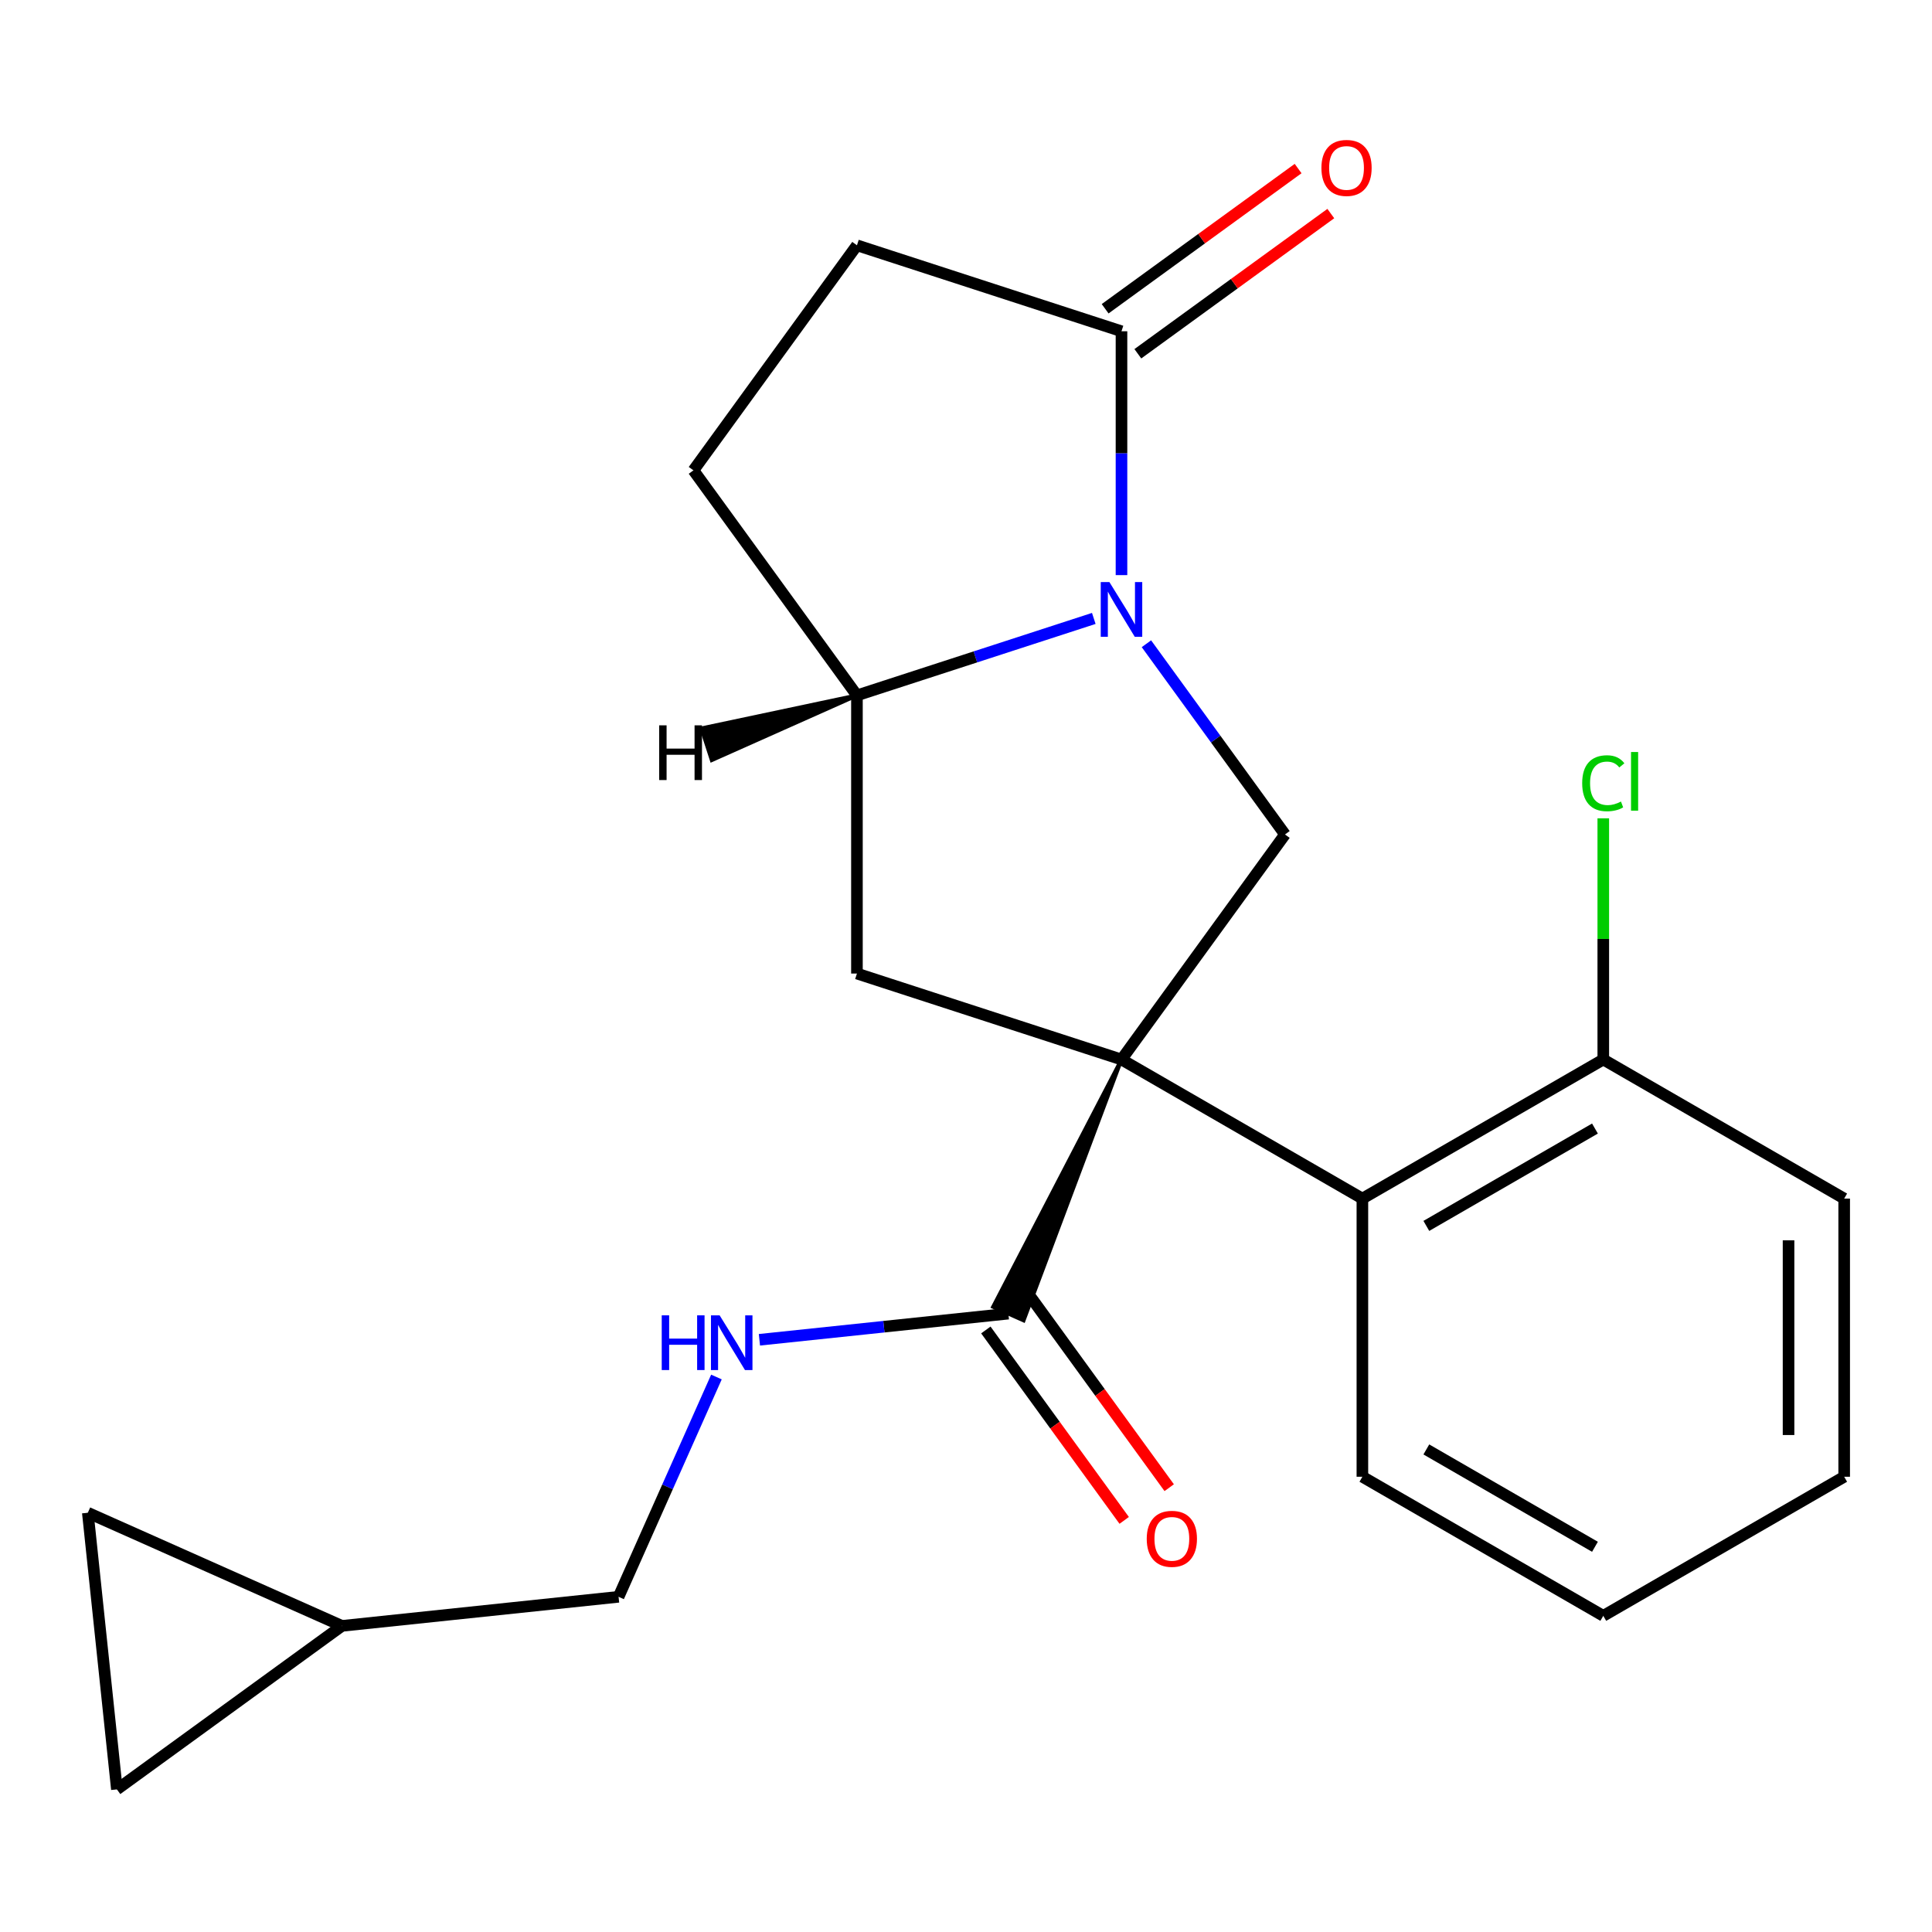 <?xml version='1.0' encoding='iso-8859-1'?>
<svg version='1.1' baseProfile='full'
              xmlns='http://www.w3.org/2000/svg'
                      xmlns:rdkit='http://www.rdkit.org/xml'
                      xmlns:xlink='http://www.w3.org/1999/xlink'
                  xml:space='preserve'
width='1000px' height='1000px' viewBox='0 0 1000 1000'>
<!-- END OF HEADER -->
<rect style='opacity:1.0;fill:#FFFFFF;stroke:none' width='1000' height='1000' x='0' y='0'> </rect>
<path class='bond-1' d='M 580.482,548.398 L 665.11,431.918' style='fill:none;fill-rule:evenodd;stroke:#000000;stroke-width:6px;stroke-linecap:butt;stroke-linejoin:miter;stroke-opacity:1' />
<path class='bond-2' d='M 580.482,548.398 L 443.552,503.907' style='fill:none;fill-rule:evenodd;stroke:#000000;stroke-width:6px;stroke-linecap:butt;stroke-linejoin:miter;stroke-opacity:1' />
<path class='bond-3' d='M 580.482,548.398 L 514.03,676.414 L 529.813,683.441 Z' style='fill:#000000;fill-rule:evenodd;fill-opacity:1;stroke:#000000;stroke-width:2px;stroke-linecap:butt;stroke-linejoin:miter;stroke-opacity:1;' />
<path class='bond-4' d='M 580.482,548.398 L 705.17,620.387' style='fill:none;fill-rule:evenodd;stroke:#000000;stroke-width:6px;stroke-linecap:butt;stroke-linejoin:miter;stroke-opacity:1' />
<path class='bond-0' d='M 593.385,333.198 L 629.247,382.558' style='fill:none;fill-rule:evenodd;stroke:#0000FF;stroke-width:6px;stroke-linecap:butt;stroke-linejoin:miter;stroke-opacity:1' />
<path class='bond-0' d='M 629.247,382.558 L 665.11,431.918' style='fill:none;fill-rule:evenodd;stroke:#000000;stroke-width:6px;stroke-linecap:butt;stroke-linejoin:miter;stroke-opacity:1' />
<path class='bond-5' d='M 580.482,297.679 L 580.482,234.57' style='fill:none;fill-rule:evenodd;stroke:#0000FF;stroke-width:6px;stroke-linecap:butt;stroke-linejoin:miter;stroke-opacity:1' />
<path class='bond-5' d='M 580.482,234.57 L 580.482,171.461' style='fill:none;fill-rule:evenodd;stroke:#000000;stroke-width:6px;stroke-linecap:butt;stroke-linejoin:miter;stroke-opacity:1' />
<path class='bond-22' d='M 566.143,320.098 L 504.847,340.014' style='fill:none;fill-rule:evenodd;stroke:#0000FF;stroke-width:6px;stroke-linecap:butt;stroke-linejoin:miter;stroke-opacity:1' />
<path class='bond-22' d='M 504.847,340.014 L 443.552,359.93' style='fill:none;fill-rule:evenodd;stroke:#000000;stroke-width:6px;stroke-linecap:butt;stroke-linejoin:miter;stroke-opacity:1' />
<path class='bond-6' d='M 443.552,503.907 L 443.552,359.93' style='fill:none;fill-rule:evenodd;stroke:#000000;stroke-width:6px;stroke-linecap:butt;stroke-linejoin:miter;stroke-opacity:1' />
<path class='bond-7' d='M 521.921,679.928 L 457.497,686.699' style='fill:none;fill-rule:evenodd;stroke:#000000;stroke-width:6px;stroke-linecap:butt;stroke-linejoin:miter;stroke-opacity:1' />
<path class='bond-7' d='M 457.497,686.699 L 393.073,693.47' style='fill:none;fill-rule:evenodd;stroke:#0000FF;stroke-width:6px;stroke-linecap:butt;stroke-linejoin:miter;stroke-opacity:1' />
<path class='bond-14' d='M 510.273,688.391 L 546.078,737.671' style='fill:none;fill-rule:evenodd;stroke:#000000;stroke-width:6px;stroke-linecap:butt;stroke-linejoin:miter;stroke-opacity:1' />
<path class='bond-14' d='M 546.078,737.671 L 581.882,786.951' style='fill:none;fill-rule:evenodd;stroke:#FF0000;stroke-width:6px;stroke-linecap:butt;stroke-linejoin:miter;stroke-opacity:1' />
<path class='bond-14' d='M 533.569,671.465 L 569.374,720.745' style='fill:none;fill-rule:evenodd;stroke:#000000;stroke-width:6px;stroke-linecap:butt;stroke-linejoin:miter;stroke-opacity:1' />
<path class='bond-14' d='M 569.374,720.745 L 605.178,770.025' style='fill:none;fill-rule:evenodd;stroke:#FF0000;stroke-width:6px;stroke-linecap:butt;stroke-linejoin:miter;stroke-opacity:1' />
<path class='bond-11' d='M 705.17,620.387 L 829.858,548.398' style='fill:none;fill-rule:evenodd;stroke:#000000;stroke-width:6px;stroke-linecap:butt;stroke-linejoin:miter;stroke-opacity:1' />
<path class='bond-11' d='M 738.271,634.526 L 825.552,584.134' style='fill:none;fill-rule:evenodd;stroke:#000000;stroke-width:6px;stroke-linecap:butt;stroke-linejoin:miter;stroke-opacity:1' />
<path class='bond-18' d='M 705.17,620.387 L 705.17,764.364' style='fill:none;fill-rule:evenodd;stroke:#000000;stroke-width:6px;stroke-linecap:butt;stroke-linejoin:miter;stroke-opacity:1' />
<path class='bond-13' d='M 588.945,183.109 L 638.885,146.826' style='fill:none;fill-rule:evenodd;stroke:#000000;stroke-width:6px;stroke-linecap:butt;stroke-linejoin:miter;stroke-opacity:1' />
<path class='bond-13' d='M 638.885,146.826 L 688.825,110.542' style='fill:none;fill-rule:evenodd;stroke:#FF0000;stroke-width:6px;stroke-linecap:butt;stroke-linejoin:miter;stroke-opacity:1' />
<path class='bond-13' d='M 572.019,159.813 L 621.96,123.53' style='fill:none;fill-rule:evenodd;stroke:#000000;stroke-width:6px;stroke-linecap:butt;stroke-linejoin:miter;stroke-opacity:1' />
<path class='bond-13' d='M 621.96,123.53 L 671.9,87.246' style='fill:none;fill-rule:evenodd;stroke:#FF0000;stroke-width:6px;stroke-linecap:butt;stroke-linejoin:miter;stroke-opacity:1' />
<path class='bond-24' d='M 580.482,171.461 L 443.552,126.97' style='fill:none;fill-rule:evenodd;stroke:#000000;stroke-width:6px;stroke-linecap:butt;stroke-linejoin:miter;stroke-opacity:1' />
<path class='bond-15' d='M 443.552,359.93 L 358.924,243.45' style='fill:none;fill-rule:evenodd;stroke:#000000;stroke-width:6px;stroke-linecap:butt;stroke-linejoin:miter;stroke-opacity:1' />
<path class='bond-26' d='M 443.552,359.93 L 363.075,376.995 L 368.414,393.427 Z' style='fill:#000000;fill-rule:evenodd;fill-opacity:1;stroke:#000000;stroke-width:2px;stroke-linecap:butt;stroke-linejoin:miter;stroke-opacity:1;' />
<path class='bond-16' d='M 370.826,712.737 L 345.499,769.622' style='fill:none;fill-rule:evenodd;stroke:#0000FF;stroke-width:6px;stroke-linecap:butt;stroke-linejoin:miter;stroke-opacity:1' />
<path class='bond-16' d='M 345.499,769.622 L 320.172,826.507' style='fill:none;fill-rule:evenodd;stroke:#000000;stroke-width:6px;stroke-linecap:butt;stroke-linejoin:miter;stroke-opacity:1' />
<path class='bond-8' d='M 176.984,841.557 L 320.172,826.507' style='fill:none;fill-rule:evenodd;stroke:#000000;stroke-width:6px;stroke-linecap:butt;stroke-linejoin:miter;stroke-opacity:1' />
<path class='bond-9' d='M 176.984,841.557 L 60.504,926.184' style='fill:none;fill-rule:evenodd;stroke:#000000;stroke-width:6px;stroke-linecap:butt;stroke-linejoin:miter;stroke-opacity:1' />
<path class='bond-10' d='M 176.984,841.557 L 45.455,782.996' style='fill:none;fill-rule:evenodd;stroke:#000000;stroke-width:6px;stroke-linecap:butt;stroke-linejoin:miter;stroke-opacity:1' />
<path class='bond-25' d='M 60.504,926.184 L 45.455,782.996' style='fill:none;fill-rule:evenodd;stroke:#000000;stroke-width:6px;stroke-linecap:butt;stroke-linejoin:miter;stroke-opacity:1' />
<path class='bond-17' d='M 829.858,548.398 L 829.858,485.979' style='fill:none;fill-rule:evenodd;stroke:#000000;stroke-width:6px;stroke-linecap:butt;stroke-linejoin:miter;stroke-opacity:1' />
<path class='bond-17' d='M 829.858,485.979 L 829.858,423.561' style='fill:none;fill-rule:evenodd;stroke:#00CC00;stroke-width:6px;stroke-linecap:butt;stroke-linejoin:miter;stroke-opacity:1' />
<path class='bond-19' d='M 829.858,548.398 L 954.545,620.387' style='fill:none;fill-rule:evenodd;stroke:#000000;stroke-width:6px;stroke-linecap:butt;stroke-linejoin:miter;stroke-opacity:1' />
<path class='bond-12' d='M 443.552,126.97 L 358.924,243.45' style='fill:none;fill-rule:evenodd;stroke:#000000;stroke-width:6px;stroke-linecap:butt;stroke-linejoin:miter;stroke-opacity:1' />
<path class='bond-20' d='M 705.17,764.364 L 829.858,836.352' style='fill:none;fill-rule:evenodd;stroke:#000000;stroke-width:6px;stroke-linecap:butt;stroke-linejoin:miter;stroke-opacity:1' />
<path class='bond-20' d='M 738.271,750.224 L 825.552,800.616' style='fill:none;fill-rule:evenodd;stroke:#000000;stroke-width:6px;stroke-linecap:butt;stroke-linejoin:miter;stroke-opacity:1' />
<path class='bond-23' d='M 954.545,620.387 L 954.545,764.364' style='fill:none;fill-rule:evenodd;stroke:#000000;stroke-width:6px;stroke-linecap:butt;stroke-linejoin:miter;stroke-opacity:1' />
<path class='bond-23' d='M 925.75,641.983 L 925.75,742.767' style='fill:none;fill-rule:evenodd;stroke:#000000;stroke-width:6px;stroke-linecap:butt;stroke-linejoin:miter;stroke-opacity:1' />
<path class='bond-21' d='M 829.858,836.352 L 954.545,764.364' style='fill:none;fill-rule:evenodd;stroke:#000000;stroke-width:6px;stroke-linecap:butt;stroke-linejoin:miter;stroke-opacity:1' />
<path  class='atom-1' d='M 574.222 301.278
L 583.502 316.278
Q 584.422 317.758, 585.902 320.438
Q 587.382 323.118, 587.462 323.278
L 587.462 301.278
L 591.222 301.278
L 591.222 329.598
L 587.342 329.598
L 577.382 313.198
Q 576.222 311.278, 574.982 309.078
Q 573.782 306.878, 573.422 306.198
L 573.422 329.598
L 569.742 329.598
L 569.742 301.278
L 574.222 301.278
' fill='#0000FF'/>
<path  class='atom-8' d='M 342.513 680.817
L 346.353 680.817
L 346.353 692.857
L 360.833 692.857
L 360.833 680.817
L 364.673 680.817
L 364.673 709.137
L 360.833 709.137
L 360.833 696.057
L 346.353 696.057
L 346.353 709.137
L 342.513 709.137
L 342.513 680.817
' fill='#0000FF'/>
<path  class='atom-8' d='M 372.473 680.817
L 381.753 695.817
Q 382.673 697.297, 384.153 699.977
Q 385.633 702.657, 385.713 702.817
L 385.713 680.817
L 389.473 680.817
L 389.473 709.137
L 385.593 709.137
L 375.633 692.737
Q 374.473 690.817, 373.233 688.617
Q 372.033 686.417, 371.673 685.737
L 371.673 709.137
L 367.993 709.137
L 367.993 680.817
L 372.473 680.817
' fill='#0000FF'/>
<path  class='atom-14' d='M 683.962 86.914
Q 683.962 80.114, 687.322 76.314
Q 690.682 72.514, 696.962 72.514
Q 703.242 72.514, 706.602 76.314
Q 709.962 80.114, 709.962 86.914
Q 709.962 93.794, 706.562 97.714
Q 703.162 101.594, 696.962 101.594
Q 690.722 101.594, 687.322 97.714
Q 683.962 93.834, 683.962 86.914
M 696.962 98.394
Q 701.282 98.394, 703.602 95.514
Q 705.962 92.594, 705.962 86.914
Q 705.962 81.354, 703.602 78.554
Q 701.282 75.714, 696.962 75.714
Q 692.642 75.714, 690.282 78.514
Q 687.962 81.314, 687.962 86.914
Q 687.962 92.634, 690.282 95.514
Q 692.642 98.394, 696.962 98.394
' fill='#FF0000'/>
<path  class='atom-15' d='M 593.549 796.488
Q 593.549 789.688, 596.909 785.888
Q 600.269 782.088, 606.549 782.088
Q 612.829 782.088, 616.189 785.888
Q 619.549 789.688, 619.549 796.488
Q 619.549 803.368, 616.149 807.288
Q 612.749 811.168, 606.549 811.168
Q 600.309 811.168, 596.909 807.288
Q 593.549 803.408, 593.549 796.488
M 606.549 807.968
Q 610.869 807.968, 613.189 805.088
Q 615.549 802.168, 615.549 796.488
Q 615.549 790.928, 613.189 788.128
Q 610.869 785.288, 606.549 785.288
Q 602.229 785.288, 599.869 788.088
Q 597.549 790.888, 597.549 796.488
Q 597.549 802.208, 599.869 805.088
Q 602.229 807.968, 606.549 807.968
' fill='#FF0000'/>
<path  class='atom-18' d='M 818.938 405.401
Q 818.938 398.361, 822.218 394.681
Q 825.538 390.961, 831.818 390.961
Q 837.658 390.961, 840.778 395.081
L 838.138 397.241
Q 835.858 394.241, 831.818 394.241
Q 827.538 394.241, 825.258 397.121
Q 823.018 399.961, 823.018 405.401
Q 823.018 411.001, 825.338 413.881
Q 827.698 416.761, 832.258 416.761
Q 835.378 416.761, 839.018 414.881
L 840.138 417.881
Q 838.658 418.841, 836.418 419.401
Q 834.178 419.961, 831.698 419.961
Q 825.538 419.961, 822.218 416.201
Q 818.938 412.441, 818.938 405.401
' fill='#00CC00'/>
<path  class='atom-18' d='M 844.218 389.241
L 847.898 389.241
L 847.898 419.601
L 844.218 419.601
L 844.218 389.241
' fill='#00CC00'/>
<path  class='atom-23' d='M 341.185 375.431
L 345.025 375.431
L 345.025 387.471
L 359.505 387.471
L 359.505 375.431
L 363.345 375.431
L 363.345 403.751
L 359.505 403.751
L 359.505 390.671
L 345.025 390.671
L 345.025 403.751
L 341.185 403.751
L 341.185 375.431
' fill='#000000'/>
</svg>
